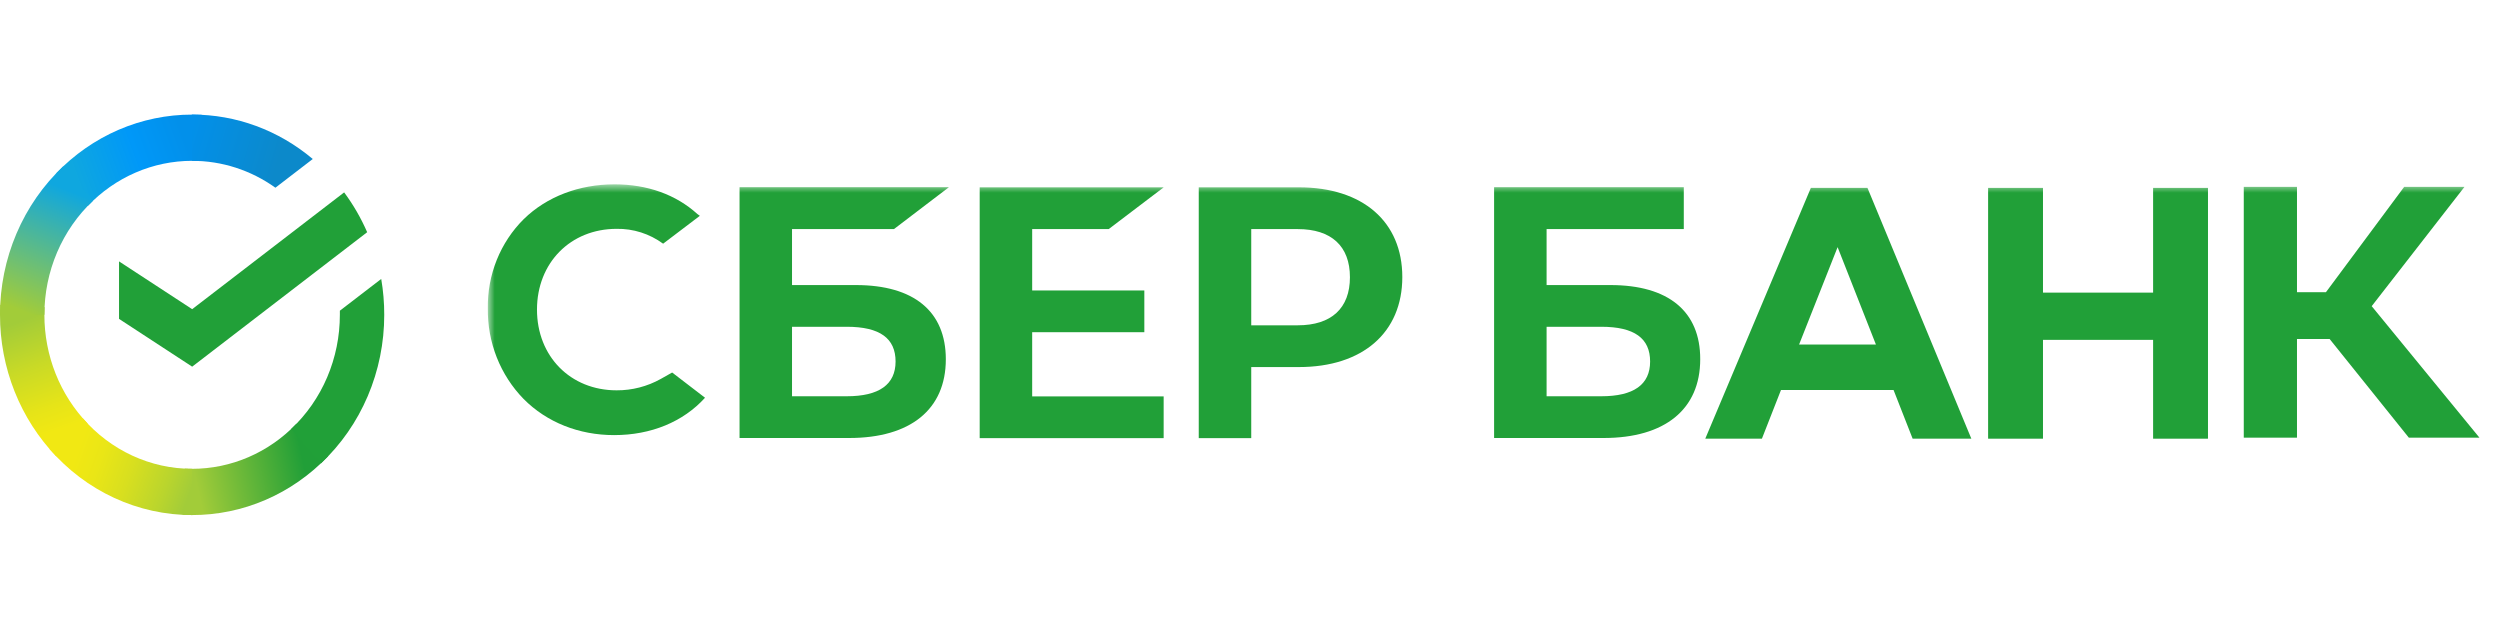 <?xml version="1.0" encoding="UTF-8"?> <svg xmlns="http://www.w3.org/2000/svg" width="240" height="60" viewBox="0 0 240 60" fill="none"> <path d="M33.038 18.469C33.914 19.65 34.656 20.933 35.248 22.292L18.448 35.2L11.427 30.612V25.093L18.448 29.681L33.038 18.469Z" fill="#21A038"></path> <path d="M4.261 30.223C4.261 29.975 4.267 29.729 4.278 29.485L0.023 29.267C0.009 29.584 5.14207e-06 29.904 5.14207e-06 30.227C-0.002 32.751 0.474 35.25 1.401 37.582C2.329 39.913 3.688 42.031 5.402 43.813L8.42 40.669C7.101 39.299 6.054 37.671 5.34 35.879C4.627 34.086 4.26 32.164 4.261 30.223Z" fill="url(#paint0_linear_29_531)"></path> <path d="M18.444 15.44C18.682 15.44 18.918 15.449 19.152 15.461L19.365 11.024C19.06 11.009 18.753 11.002 18.444 11.002C16.022 10.999 13.623 11.495 11.385 12.46C9.146 13.427 7.113 14.844 5.402 16.631L8.421 19.777C9.735 18.401 11.297 17.31 13.017 16.566C14.737 15.821 16.582 15.439 18.444 15.44Z" fill="url(#paint1_linear_29_531)"></path> <path d="M18.444 45.006C18.206 45.006 17.97 45.006 17.734 44.986L17.521 49.422C17.828 49.438 18.135 49.446 18.444 49.446C20.866 49.448 23.263 48.952 25.5 47.986C27.737 47.02 29.769 45.602 31.479 43.815L28.466 40.671C27.152 42.046 25.59 43.136 23.87 43.88C22.15 44.624 20.306 45.007 18.444 45.006Z" fill="url(#paint2_linear_29_531)"></path> <path d="M26.439 18.02L30.025 15.265C26.747 12.498 22.656 10.992 18.439 11V15.44C21.294 15.436 24.084 16.335 26.439 18.02Z" fill="url(#paint3_linear_29_531)"></path> <path d="M36.887 30.223C36.889 29.068 36.792 27.915 36.597 26.778L32.627 29.827C32.627 29.959 32.627 30.09 32.627 30.223C32.628 32.288 32.213 34.331 31.408 36.219C30.603 38.106 29.427 39.796 27.955 41.179L30.818 44.478C32.732 42.678 34.261 40.478 35.306 38.023C36.351 35.567 36.89 32.91 36.887 30.223Z" fill="#21A038"></path> <path d="M18.444 45.006C16.462 45.007 14.502 44.574 12.691 43.735C10.88 42.896 9.258 41.67 7.931 40.136L4.768 43.119C6.495 45.114 8.605 46.708 10.961 47.797C13.317 48.887 15.866 49.449 18.444 49.446V45.006Z" fill="url(#paint4_linear_29_531)"></path> <path d="M8.933 19.266L6.071 15.968C4.157 17.768 2.628 19.967 1.582 22.423C0.536 24.879 -0.003 27.536 1.13447e-05 30.223H4.261C4.26 28.157 4.675 26.115 5.48 24.227C6.285 22.34 7.462 20.65 8.933 19.266Z" fill="url(#paint5_linear_29_531)"></path> <mask id="mask0_29_531" style="mask-type:luminance" maskUnits="userSpaceOnUse" x="46" y="17" width="194" height="27"> <path d="M239.291 17.688H46.817V43.1H239.291V17.688Z" fill="white"></path> </mask> <g mask="url(#mask0_29_531)"> <path d="M106.434 21.993L111.711 17.987H94.05V42.062H111.711V38.056H99.089V31.889H109.856V27.882H99.089V21.993H106.434Z" fill="#21A038"></path> <path d="M82.165 27.366H76.034V21.992H85.82L91.094 17.973H70.997V42.048H81.517C87.415 42.048 90.799 39.294 90.799 34.49C90.799 29.894 87.734 27.366 82.165 27.366ZM81.29 38.041H76.034V31.37H81.29C84.48 31.37 85.975 32.488 85.975 34.705C85.975 36.923 84.384 38.041 81.29 38.041Z" fill="#21A038"></path> <path d="M124.694 17.983H115.08V42.059H120.119V35.238H124.694C130.828 35.238 134.622 31.912 134.622 26.598C134.622 21.284 130.828 17.983 124.694 17.983ZM124.588 31.229H120.119V21.993H124.588C127.814 21.993 129.594 23.634 129.594 26.613C129.594 29.591 127.814 31.229 124.588 31.229Z" fill="#21A038"></path> <path d="M63.435 36.377C62.134 37.103 60.675 37.479 59.195 37.471C54.765 37.471 51.551 34.211 51.551 29.723C51.551 25.235 54.765 21.969 59.195 21.969C60.793 21.941 62.357 22.44 63.66 23.394L67.185 20.719L66.946 20.544C64.89 18.681 62.143 17.695 58.998 17.695C55.587 17.695 52.495 18.877 50.286 21.029C49.17 22.136 48.287 23.469 47.692 24.944C47.098 26.419 46.804 28.005 46.831 29.602C46.807 31.215 47.099 32.817 47.689 34.312C48.279 35.806 49.156 37.163 50.266 38.3C52.484 40.537 55.57 41.77 58.957 41.77C62.495 41.77 65.588 40.498 67.683 38.183L64.527 35.761L63.435 36.377Z" fill="#21A038"></path> <path d="M154.602 27.366H148.473V21.992H161.644V17.973H143.433V42.048H153.939C159.836 42.048 163.221 39.294 163.221 34.49C163.235 29.894 160.17 27.366 154.602 27.366ZM153.726 38.041H148.473V31.37H153.726C156.916 31.37 158.411 32.488 158.411 34.705C158.411 36.923 156.834 38.041 153.726 38.041Z" fill="#21A038"></path> <path d="M220.511 42.014H215.402V17.939H220.511V28.05H223.291L230.8 17.939H236.59L227.683 29.392L238.025 42.014H231.247L223.646 32.545H220.511V42.014Z" fill="#21A038"></path> <path d="M181.781 37.439H170.975L169.143 42.114H163.706L173.842 18.038H179.277L189.249 42.114H183.613L181.781 37.439ZM180.089 33.076L176.41 23.726L172.711 33.076H180.089Z" fill="#21A038"></path> <path d="M196.127 18.038V28.092H206.698V18.038H211.966V42.114H206.698V32.627H196.127V42.114H190.859V18.038H196.127Z" fill="#21A038"></path> </g> <defs> <linearGradient id="paint0_linear_29_531" x1="6.264" y1="43.26" x2="1.253" y2="29.363" gradientUnits="userSpaceOnUse"> <stop offset="0.14" stop-color="#F1E813"></stop> <stop offset="0.3" stop-color="#E6E418"></stop> <stop offset="0.58" stop-color="#C9DA26"></stop> <stop offset="0.89" stop-color="#A2CC39"></stop> </linearGradient> <linearGradient id="paint1_linear_29_531" x1="6.619" y1="17.416" x2="18.731" y2="12.988" gradientUnits="userSpaceOnUse"> <stop offset="0.06" stop-color="#0FA7DF"></stop> <stop offset="0.54" stop-color="#0098F8"></stop> <stop offset="0.92" stop-color="#0290EA"></stop> </linearGradient> <linearGradient id="paint2_linear_29_531" x1="17.241" y1="46.766" x2="30.852" y2="43.816" gradientUnits="userSpaceOnUse"> <stop offset="0.12" stop-color="#A2CC39"></stop> <stop offset="0.28" stop-color="#86C239"></stop> <stop offset="0.87" stop-color="#219F38"></stop> </linearGradient> <linearGradient id="paint3_linear_29_531" x1="17.552" y1="12.487" x2="29.225" y2="15.943" gradientUnits="userSpaceOnUse"> <stop offset="0.06" stop-color="#0290EA"></stop> <stop offset="0.79" stop-color="#0C89CA"></stop> </linearGradient> <linearGradient id="paint4_linear_29_531" x1="5.836" y1="42.579" x2="18.578" y2="47.148" gradientUnits="userSpaceOnUse"> <stop offset="0.13" stop-color="#F1E813"></stop> <stop offset="0.3" stop-color="#EAE616"></stop> <stop offset="0.53" stop-color="#D8DF1F"></stop> <stop offset="0.8" stop-color="#BAD52D"></stop> <stop offset="0.98" stop-color="#A2CC39"></stop> </linearGradient> <linearGradient id="paint5_linear_29_531" x1="1.587" y1="30.76" x2="7.029" y2="17.179" gradientUnits="userSpaceOnUse"> <stop offset="0.07" stop-color="#A2CC39"></stop> <stop offset="0.26" stop-color="#81C45E"></stop> <stop offset="0.92" stop-color="#0FA7DF"></stop> </linearGradient> </defs> </svg> 
